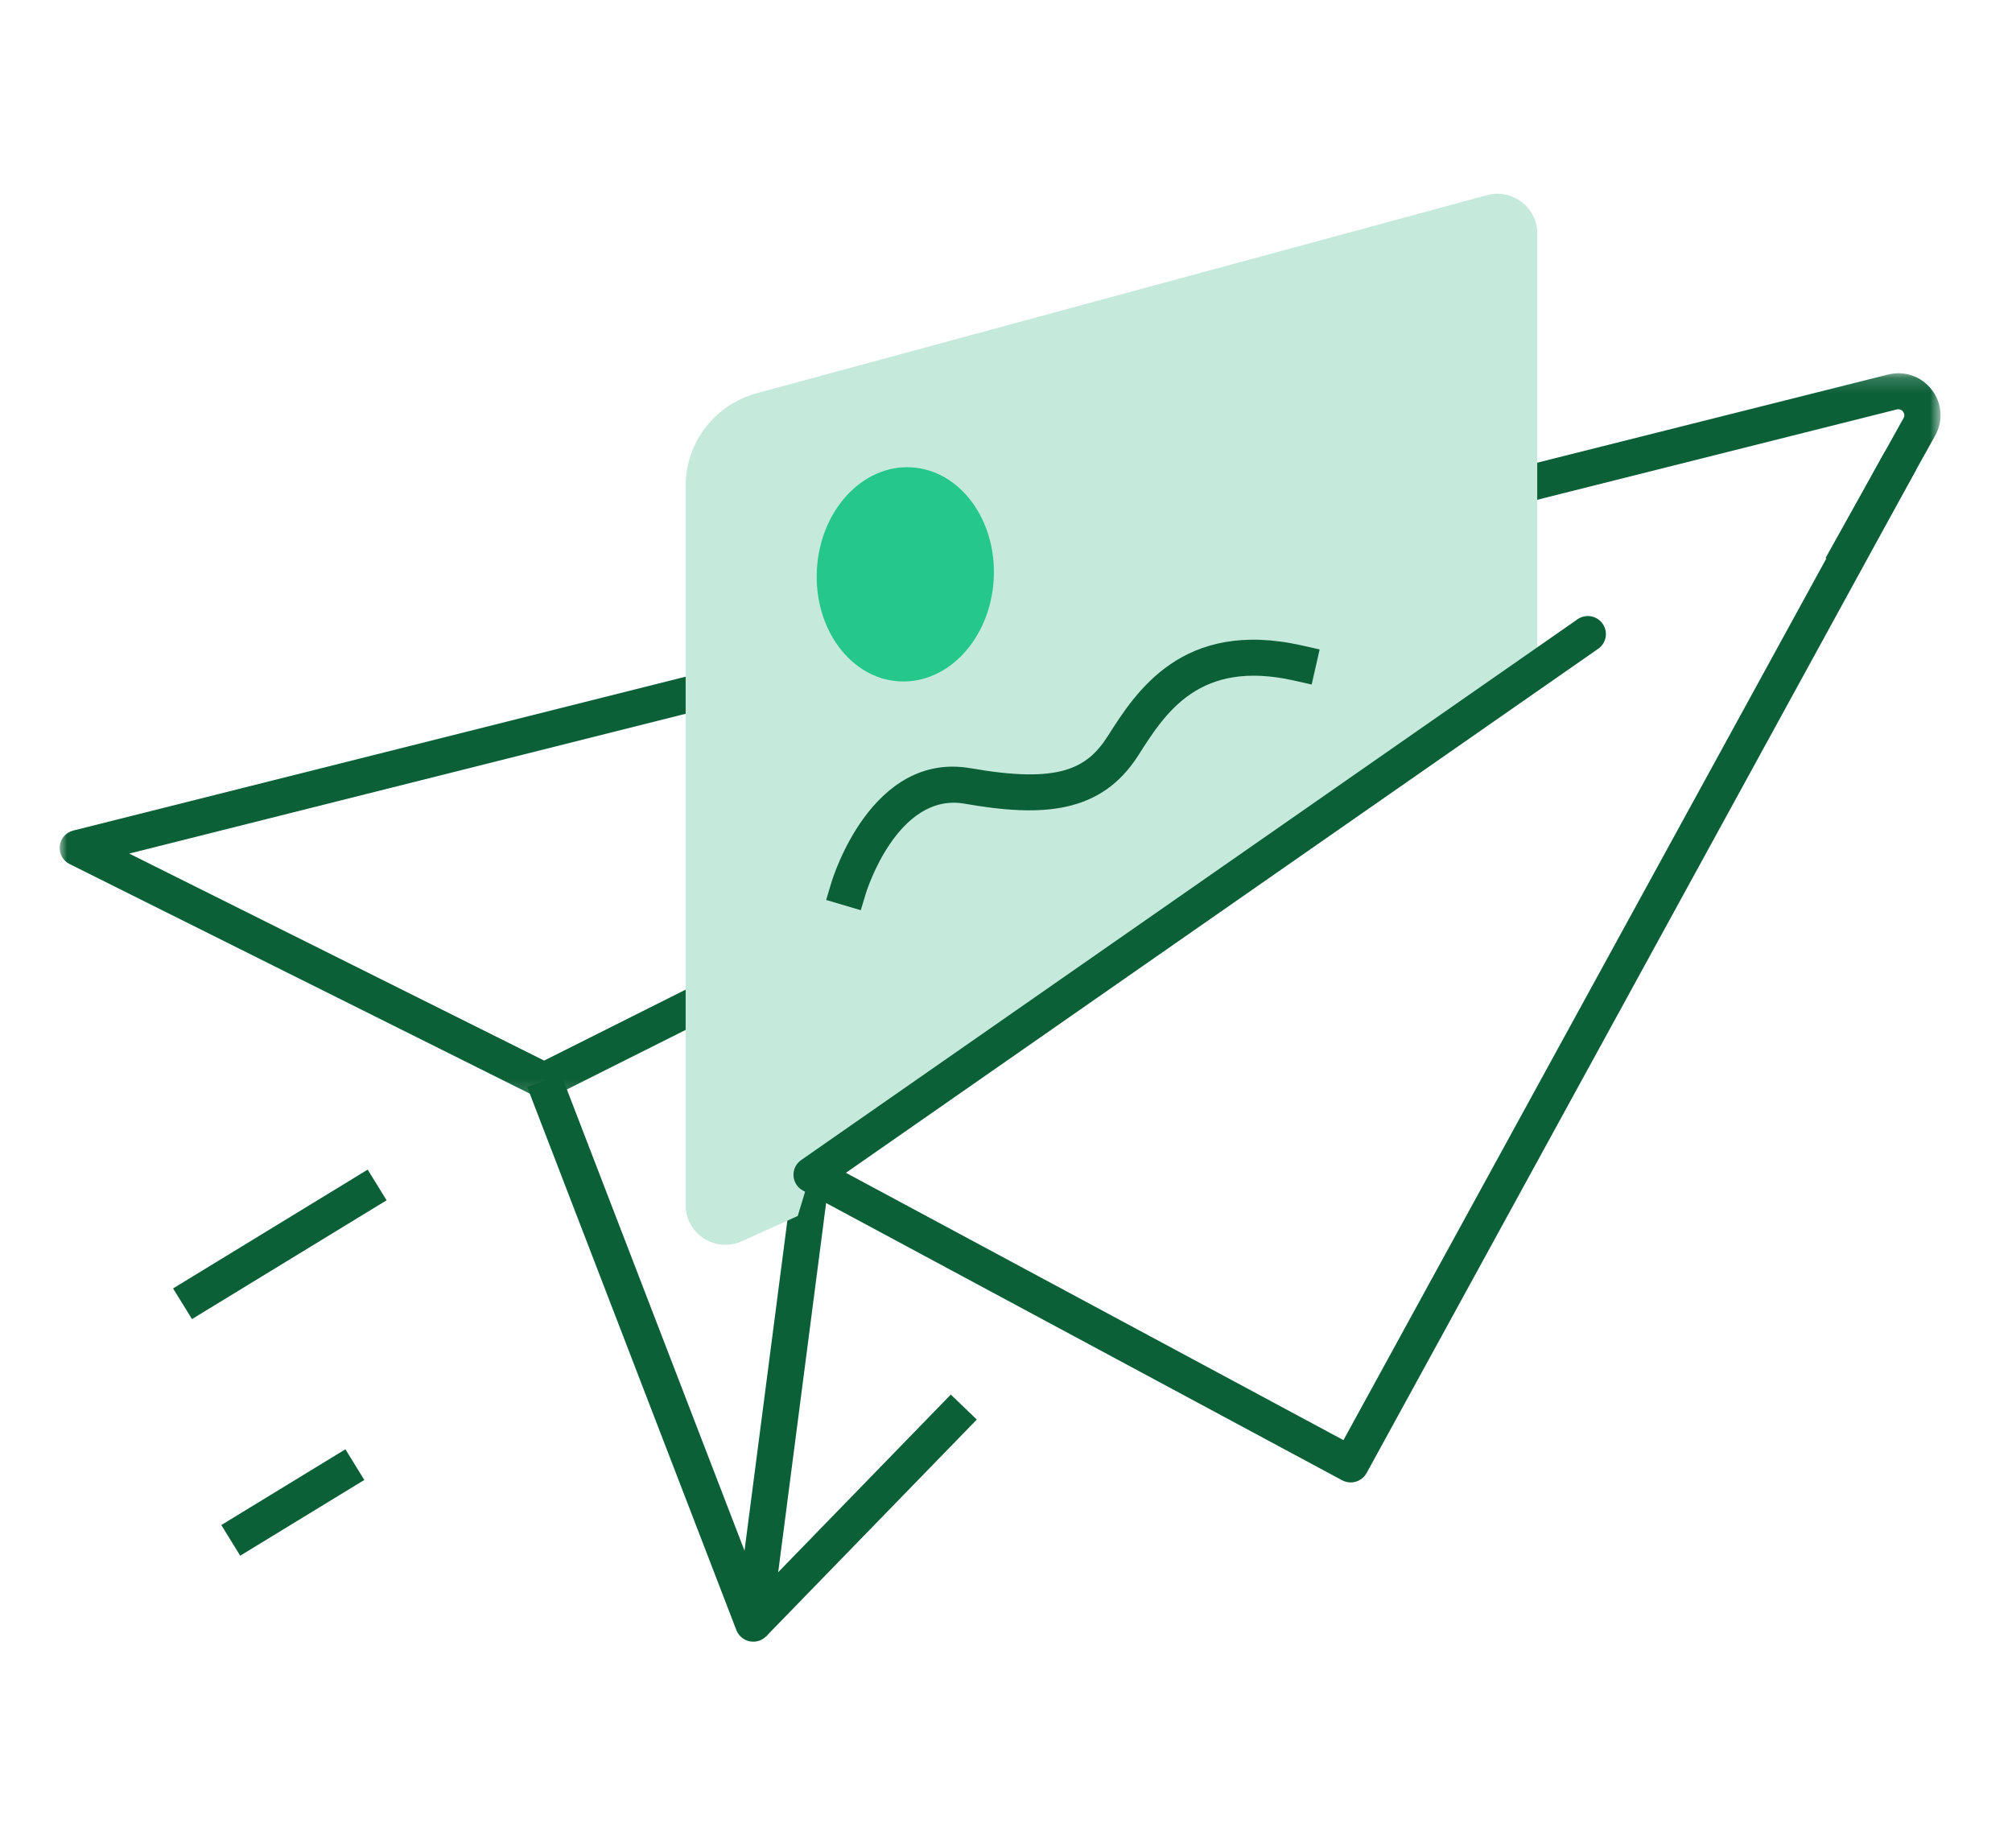 <?xml version="1.0" encoding="UTF-8"?>
<svg width="135px" height="124px" viewBox="0 0 135 124" version="1.1" xmlns="http://www.w3.org/2000/svg" xmlns:xlink="http://www.w3.org/1999/xlink">
    <!-- Generator: Sketch 59.1 (86144) - https://sketch.com -->
    <title>mi-paperplane-card-2</title>
    <desc>Created with Sketch.</desc>
    <defs>
        <polygon id="path-1" points="7.52526633e-05 0.169 126.206 0.169 126.206 48.838 7.52526633e-05 48.838"></polygon>
    </defs>
    <g id="mi-paperplane-card-2" stroke="none" stroke-width="1" fill="none" fill-rule="evenodd">
        <g id="Group-21" transform="translate(4, 13)">
            <g id="Group-20">
                <g id="Group-3" transform="translate(0, 11.873)">
                    <mask id="mask-2" fill="white">
                        <use xlink:href="#path-1"></use>
                    </mask>
                    <g id="Clip-2"></g>
                    <path d="M32.512,48.838 C32.326,48.838 32.139,48.796 31.968,48.71 L0.67,33.097 C0.216,32.87 -0.048,32.389 0.007,31.887 C0.062,31.386 0.425,30.972 0.917,30.849 L122.675,0.257 C123.788,-0.021 124.913,0.366 125.612,1.27 C126.312,2.174 126.401,3.356 125.844,4.353 L120.613,13.735 L118.49,12.564 L123.721,3.182 C123.834,2.981 123.75,2.82 123.688,2.742 C123.628,2.664 123.494,2.544 123.269,2.597 L4.672,32.394 L32.511,46.281 L45.24,39.9 L46.332,42.055 L33.058,48.71 C32.887,48.795 32.699,48.838 32.512,48.838" id="Fill-1" fill="#0C6038" mask="url(#mask-2)"></path>
                </g>
                <polygon id="Fill-4" fill="#0C6038" points="47.415 96.774 45.67 95.098 59.796 80.563 61.541 82.239"></polygon>
                <polygon id="Fill-6" fill="#0C6038" points="8.882 75.499 7.612 73.442 20.67 65.471 21.94 67.528"></polygon>
                <polygon id="Fill-8" fill="#0C6038" points="12.117 91.374 10.848 89.317 19.176 84.234 20.445 86.291"></polygon>
                <path d="M46.542,97.143 C46.044,97.143 45.59,96.839 45.409,96.367 L31.378,59.936 L33.645,59.074 L45.955,91.037 L49.249,65.662 L51.656,65.972 L47.746,96.091 C47.675,96.639 47.238,97.069 46.686,97.134 C46.638,97.139 46.589,97.143 46.542,97.143" id="Fill-10" fill="#0C6038"></path>
                <path d="M99.144,31.828 L50.411,65.659 L49.526,68.581 L45.772,70.279 C44.005,71.07 42.005,69.785 42.005,67.856 L42.005,19.59 C42.005,16.688 43.958,14.145 46.774,13.381 L95.769,0.095 C97.469,-0.366 99.144,0.907 99.144,2.658 L99.144,31.828 Z" id="Fill-12" fill="#C5EADC"></path>
                <path d="M53.757,48.067 L51.434,47.38 L51.779,46.226 C51.886,45.865 54.496,37.383 61.146,38.544 C67.057,39.58 68.936,38.579 70.338,36.372 C72.209,33.427 75.338,28.499 83.362,30.305 L84.545,30.572 L84.009,32.925 L82.826,32.659 C76.477,31.23 74.211,34.795 72.39,37.659 C69.875,41.621 65.908,41.83 60.725,40.921 C56.211,40.13 54.125,46.844 54.105,46.912 L53.757,48.067 Z" id="Fill-14" fill="#0C6038"></path>
                <path d="M62.676,25.854 C62.459,29.82 59.628,32.891 56.352,32.714 C53.075,32.538 50.595,29.18 50.811,25.214 C51.028,21.248 53.859,18.177 57.135,18.354 C60.412,18.531 62.893,21.888 62.676,25.854" id="Fill-16" fill="#25C78C"></path>
                <path d="M86.628,86.458 C86.433,86.458 86.236,86.411 86.053,86.313 L49.876,66.878 C49.506,66.68 49.266,66.304 49.242,65.887 C49.217,65.469 49.412,65.068 49.757,64.829 L101.843,28.551 C102.392,28.167 103.149,28.3 103.533,28.847 C103.918,29.393 103.784,30.144 103.235,30.527 L52.759,65.685 L86.142,83.619 L122.378,17.466 C122.699,16.882 123.435,16.664 124.024,16.984 C124.613,17.302 124.83,18.035 124.51,18.621 L87.695,85.829 C87.475,86.23 87.058,86.458 86.628,86.458" id="Fill-18" fill="#0C6038"></path>
            </g>
        </g>
    </g>
</svg>
